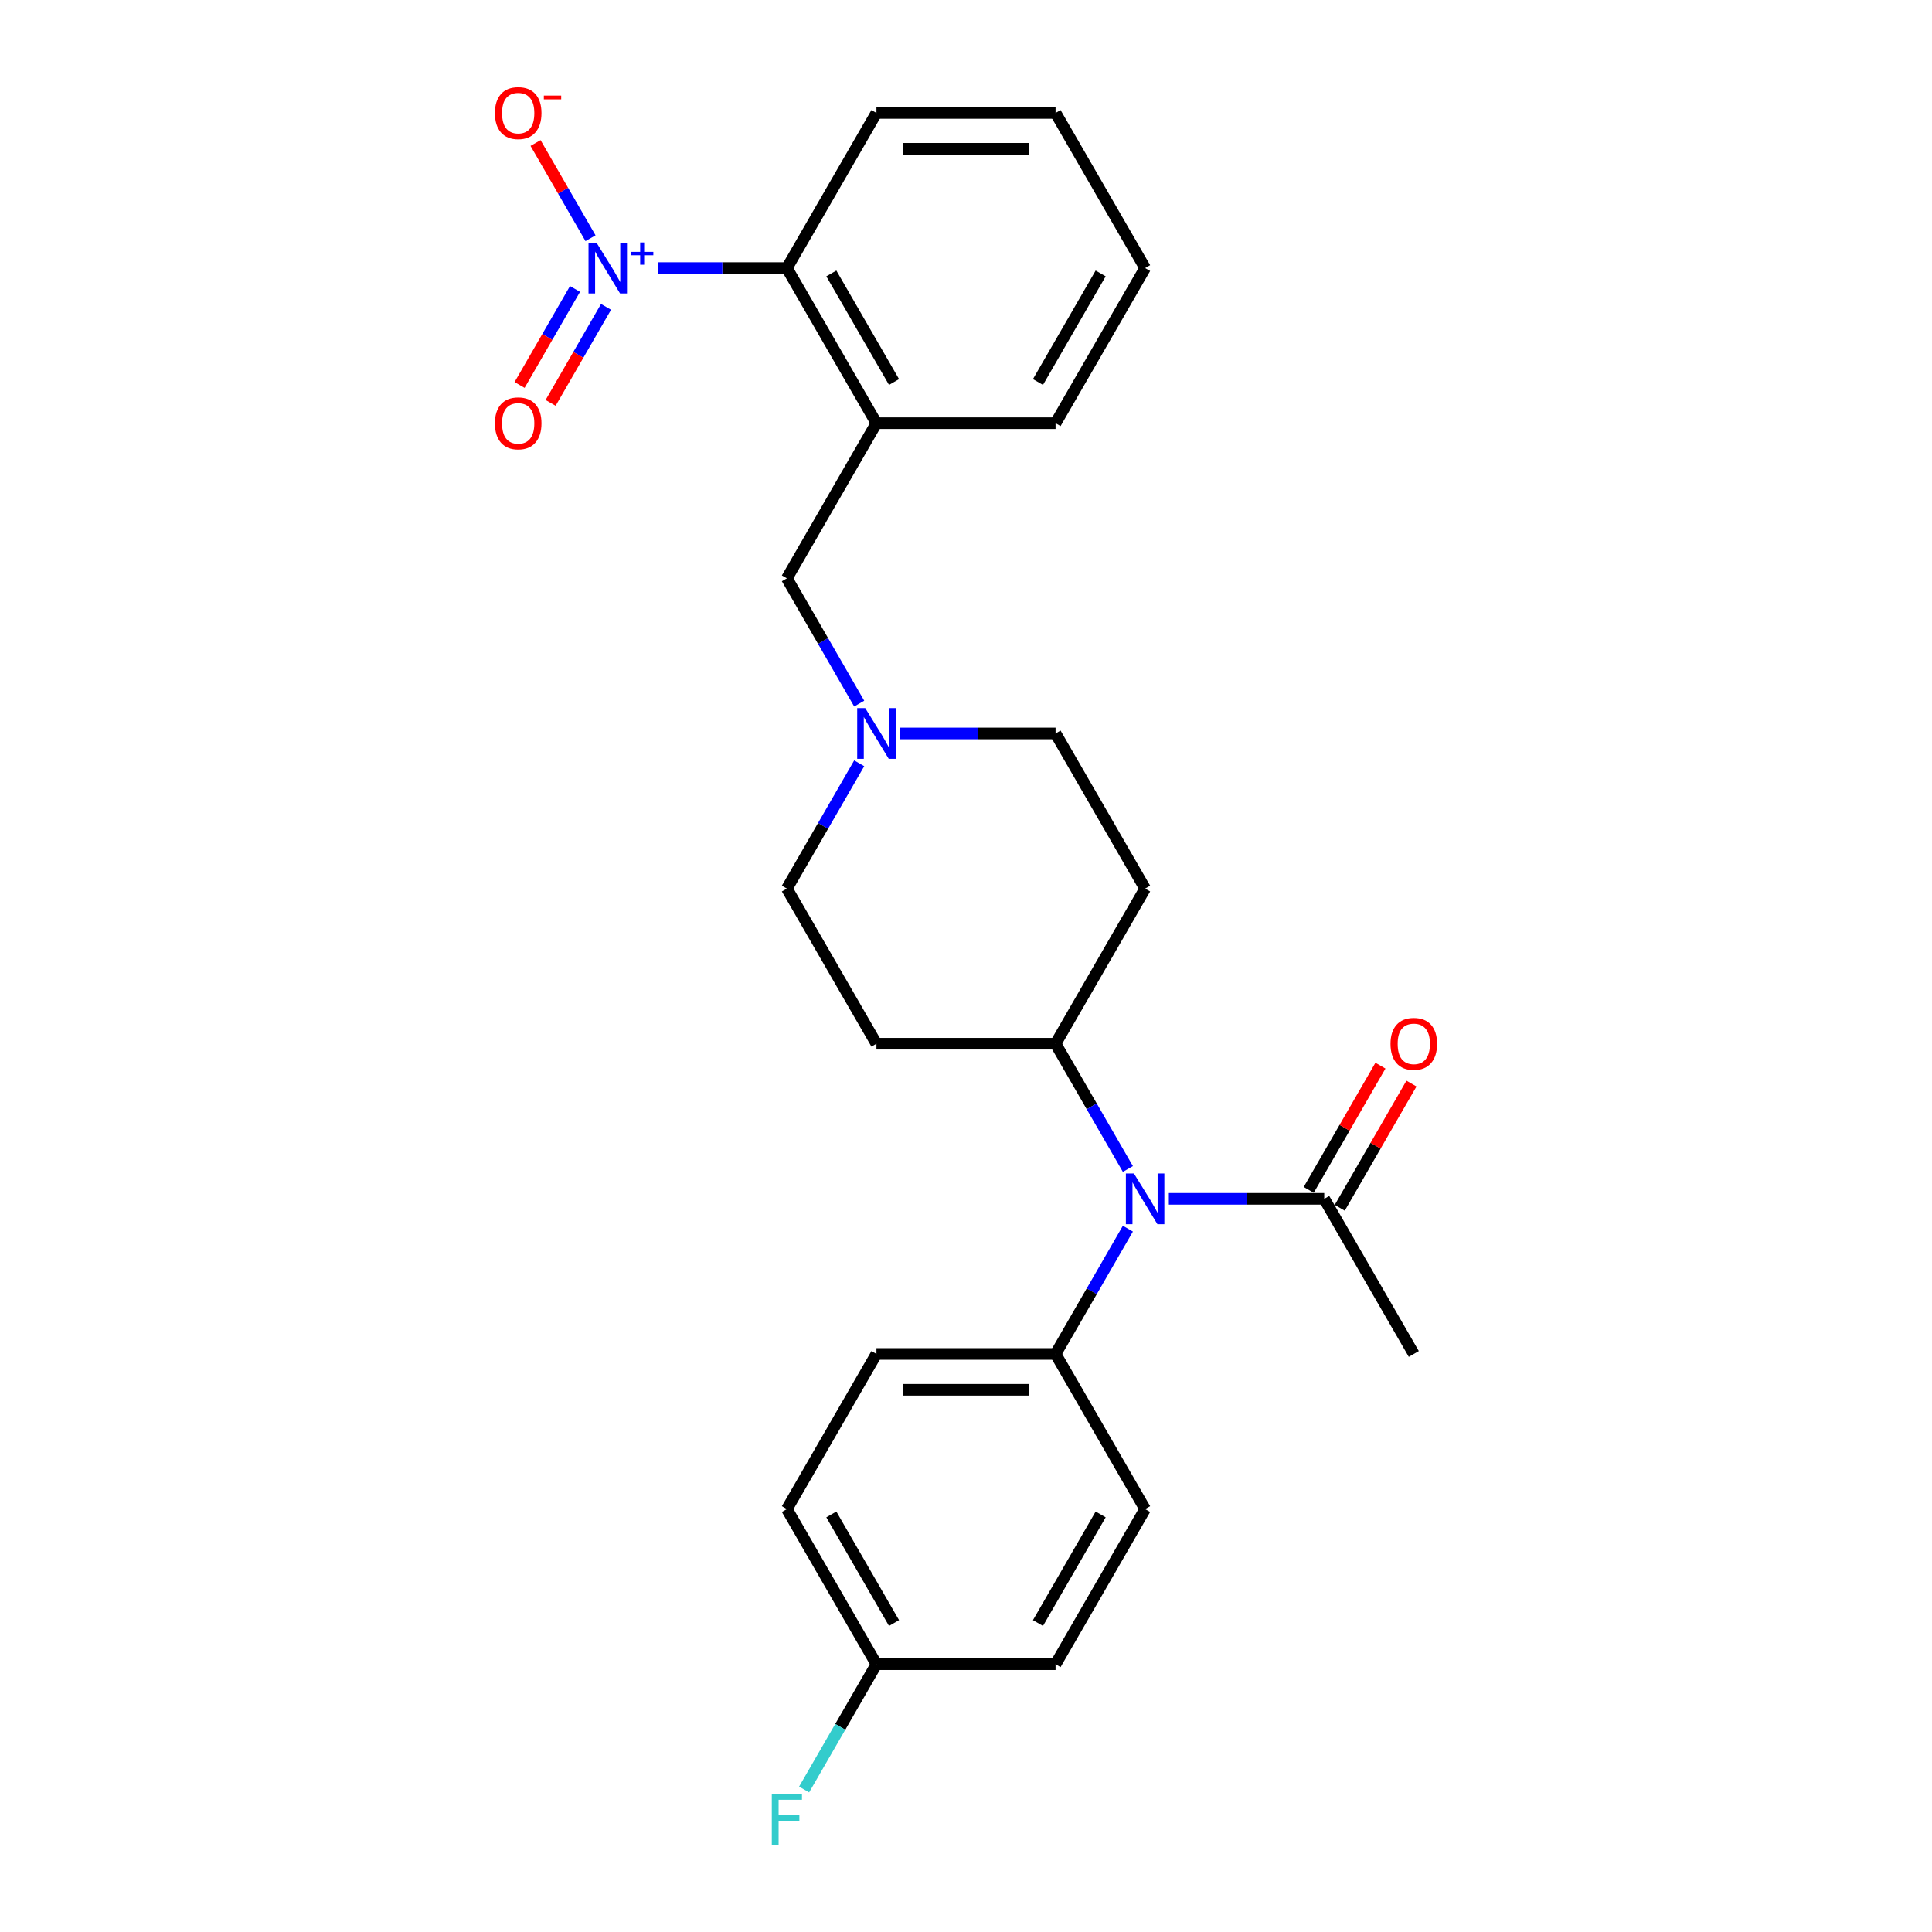 <?xml version='1.0' encoding='iso-8859-1'?>
<svg version='1.1' baseProfile='full'
              xmlns='http://www.w3.org/2000/svg'
                      xmlns:rdkit='http://www.rdkit.org/xml'
                      xmlns:xlink='http://www.w3.org/1999/xlink'
                  xml:space='preserve'
width='1000px' height='1000px' viewBox='0 0 1000 1000'>
<!-- END OF HEADER -->
<rect style='opacity:1.0;fill:#FFFFFF;stroke:none' width='1000' height='1000' x='0' y='0'> </rect>
<path class='bond-0' d='M 546.357,540.219 L 592.714,459.926' style='fill:none;fill-rule:evenodd;stroke:#000000;stroke-width:6px;stroke-linecap:butt;stroke-linejoin:miter;stroke-opacity:1' />
<path class='bond-1' d='M 546.357,540.219 L 453.643,540.219' style='fill:none;fill-rule:evenodd;stroke:#000000;stroke-width:6px;stroke-linecap:butt;stroke-linejoin:miter;stroke-opacity:1' />
<path class='bond-2' d='M 546.357,540.219 L 565.077,572.642' style='fill:none;fill-rule:evenodd;stroke:#000000;stroke-width:6px;stroke-linecap:butt;stroke-linejoin:miter;stroke-opacity:1' />
<path class='bond-2' d='M 565.077,572.642 L 583.796,605.066' style='fill:none;fill-rule:evenodd;stroke:#0000FF;stroke-width:6px;stroke-linecap:butt;stroke-linejoin:miter;stroke-opacity:1' />
<path class='bond-3' d='M 592.714,459.926 L 546.357,379.634' style='fill:none;fill-rule:evenodd;stroke:#000000;stroke-width:6px;stroke-linecap:butt;stroke-linejoin:miter;stroke-opacity:1' />
<path class='bond-4' d='M 546.357,379.634 L 506.138,379.634' style='fill:none;fill-rule:evenodd;stroke:#000000;stroke-width:6px;stroke-linecap:butt;stroke-linejoin:miter;stroke-opacity:1' />
<path class='bond-4' d='M 506.138,379.634 L 465.918,379.634' style='fill:none;fill-rule:evenodd;stroke:#0000FF;stroke-width:6px;stroke-linecap:butt;stroke-linejoin:miter;stroke-opacity:1' />
<path class='bond-5' d='M 444.725,395.08 L 426.006,427.503' style='fill:none;fill-rule:evenodd;stroke:#0000FF;stroke-width:6px;stroke-linecap:butt;stroke-linejoin:miter;stroke-opacity:1' />
<path class='bond-5' d='M 426.006,427.503 L 407.286,459.926' style='fill:none;fill-rule:evenodd;stroke:#000000;stroke-width:6px;stroke-linecap:butt;stroke-linejoin:miter;stroke-opacity:1' />
<path class='bond-6' d='M 444.725,364.187 L 426.006,331.764' style='fill:none;fill-rule:evenodd;stroke:#0000FF;stroke-width:6px;stroke-linecap:butt;stroke-linejoin:miter;stroke-opacity:1' />
<path class='bond-6' d='M 426.006,331.764 L 407.286,299.341' style='fill:none;fill-rule:evenodd;stroke:#000000;stroke-width:6px;stroke-linecap:butt;stroke-linejoin:miter;stroke-opacity:1' />
<path class='bond-7' d='M 407.286,459.926 L 453.643,540.219' style='fill:none;fill-rule:evenodd;stroke:#000000;stroke-width:6px;stroke-linecap:butt;stroke-linejoin:miter;stroke-opacity:1' />
<path class='bond-8' d='M 604.989,620.512 L 645.209,620.512' style='fill:none;fill-rule:evenodd;stroke:#0000FF;stroke-width:6px;stroke-linecap:butt;stroke-linejoin:miter;stroke-opacity:1' />
<path class='bond-8' d='M 645.209,620.512 L 685.428,620.512' style='fill:none;fill-rule:evenodd;stroke:#000000;stroke-width:6px;stroke-linecap:butt;stroke-linejoin:miter;stroke-opacity:1' />
<path class='bond-9' d='M 583.796,635.958 L 565.077,668.381' style='fill:none;fill-rule:evenodd;stroke:#0000FF;stroke-width:6px;stroke-linecap:butt;stroke-linejoin:miter;stroke-opacity:1' />
<path class='bond-9' d='M 565.077,668.381 L 546.357,700.805' style='fill:none;fill-rule:evenodd;stroke:#000000;stroke-width:6px;stroke-linecap:butt;stroke-linejoin:miter;stroke-opacity:1' />
<path class='bond-10' d='M 546.357,219.048 L 592.714,138.755' style='fill:none;fill-rule:evenodd;stroke:#000000;stroke-width:6px;stroke-linecap:butt;stroke-linejoin:miter;stroke-opacity:1' />
<path class='bond-10' d='M 537.252,197.733 L 569.702,141.528' style='fill:none;fill-rule:evenodd;stroke:#000000;stroke-width:6px;stroke-linecap:butt;stroke-linejoin:miter;stroke-opacity:1' />
<path class='bond-11' d='M 546.357,219.048 L 453.643,219.048' style='fill:none;fill-rule:evenodd;stroke:#000000;stroke-width:6px;stroke-linecap:butt;stroke-linejoin:miter;stroke-opacity:1' />
<path class='bond-12' d='M 592.714,138.755 L 546.357,58.462' style='fill:none;fill-rule:evenodd;stroke:#000000;stroke-width:6px;stroke-linecap:butt;stroke-linejoin:miter;stroke-opacity:1' />
<path class='bond-13' d='M 546.357,58.462 L 453.643,58.462' style='fill:none;fill-rule:evenodd;stroke:#000000;stroke-width:6px;stroke-linecap:butt;stroke-linejoin:miter;stroke-opacity:1' />
<path class='bond-13' d='M 532.45,77.005 L 467.55,77.005' style='fill:none;fill-rule:evenodd;stroke:#000000;stroke-width:6px;stroke-linecap:butt;stroke-linejoin:miter;stroke-opacity:1' />
<path class='bond-14' d='M 731.785,700.805 L 685.428,620.512' style='fill:none;fill-rule:evenodd;stroke:#000000;stroke-width:6px;stroke-linecap:butt;stroke-linejoin:miter;stroke-opacity:1' />
<path class='bond-15' d='M 693.457,625.148 L 712.016,593.002' style='fill:none;fill-rule:evenodd;stroke:#000000;stroke-width:6px;stroke-linecap:butt;stroke-linejoin:miter;stroke-opacity:1' />
<path class='bond-15' d='M 712.016,593.002 L 730.575,560.857' style='fill:none;fill-rule:evenodd;stroke:#FF0000;stroke-width:6px;stroke-linecap:butt;stroke-linejoin:miter;stroke-opacity:1' />
<path class='bond-15' d='M 677.399,615.876 L 695.958,583.731' style='fill:none;fill-rule:evenodd;stroke:#000000;stroke-width:6px;stroke-linecap:butt;stroke-linejoin:miter;stroke-opacity:1' />
<path class='bond-15' d='M 695.958,583.731 L 714.517,551.586' style='fill:none;fill-rule:evenodd;stroke:#FF0000;stroke-width:6px;stroke-linecap:butt;stroke-linejoin:miter;stroke-opacity:1' />
<path class='bond-16' d='M 546.357,700.805 L 592.714,781.097' style='fill:none;fill-rule:evenodd;stroke:#000000;stroke-width:6px;stroke-linecap:butt;stroke-linejoin:miter;stroke-opacity:1' />
<path class='bond-17' d='M 546.357,700.805 L 453.643,700.805' style='fill:none;fill-rule:evenodd;stroke:#000000;stroke-width:6px;stroke-linecap:butt;stroke-linejoin:miter;stroke-opacity:1' />
<path class='bond-17' d='M 532.45,719.347 L 467.55,719.347' style='fill:none;fill-rule:evenodd;stroke:#000000;stroke-width:6px;stroke-linecap:butt;stroke-linejoin:miter;stroke-opacity:1' />
<path class='bond-18' d='M 453.643,861.39 L 407.286,781.097' style='fill:none;fill-rule:evenodd;stroke:#000000;stroke-width:6px;stroke-linecap:butt;stroke-linejoin:miter;stroke-opacity:1' />
<path class='bond-18' d='M 462.748,840.075 L 430.298,783.87' style='fill:none;fill-rule:evenodd;stroke:#000000;stroke-width:6px;stroke-linecap:butt;stroke-linejoin:miter;stroke-opacity:1' />
<path class='bond-19' d='M 453.643,861.39 L 434.923,893.813' style='fill:none;fill-rule:evenodd;stroke:#000000;stroke-width:6px;stroke-linecap:butt;stroke-linejoin:miter;stroke-opacity:1' />
<path class='bond-19' d='M 434.923,893.813 L 416.204,926.237' style='fill:none;fill-rule:evenodd;stroke:#33CCCC;stroke-width:6px;stroke-linecap:butt;stroke-linejoin:miter;stroke-opacity:1' />
<path class='bond-20' d='M 453.643,861.39 L 546.357,861.39' style='fill:none;fill-rule:evenodd;stroke:#000000;stroke-width:6px;stroke-linecap:butt;stroke-linejoin:miter;stroke-opacity:1' />
<path class='bond-21' d='M 592.714,781.097 L 546.357,861.39' style='fill:none;fill-rule:evenodd;stroke:#000000;stroke-width:6px;stroke-linecap:butt;stroke-linejoin:miter;stroke-opacity:1' />
<path class='bond-21' d='M 569.702,783.87 L 537.252,840.075' style='fill:none;fill-rule:evenodd;stroke:#000000;stroke-width:6px;stroke-linecap:butt;stroke-linejoin:miter;stroke-opacity:1' />
<path class='bond-22' d='M 453.643,700.805 L 407.286,781.097' style='fill:none;fill-rule:evenodd;stroke:#000000;stroke-width:6px;stroke-linecap:butt;stroke-linejoin:miter;stroke-opacity:1' />
<path class='bond-23' d='M 453.643,58.462 L 407.286,138.755' style='fill:none;fill-rule:evenodd;stroke:#000000;stroke-width:6px;stroke-linecap:butt;stroke-linejoin:miter;stroke-opacity:1' />
<path class='bond-24' d='M 407.286,138.755 L 453.643,219.048' style='fill:none;fill-rule:evenodd;stroke:#000000;stroke-width:6px;stroke-linecap:butt;stroke-linejoin:miter;stroke-opacity:1' />
<path class='bond-24' d='M 430.298,141.528 L 462.748,197.733' style='fill:none;fill-rule:evenodd;stroke:#000000;stroke-width:6px;stroke-linecap:butt;stroke-linejoin:miter;stroke-opacity:1' />
<path class='bond-25' d='M 407.286,138.755 L 373.883,138.755' style='fill:none;fill-rule:evenodd;stroke:#000000;stroke-width:6px;stroke-linecap:butt;stroke-linejoin:miter;stroke-opacity:1' />
<path class='bond-25' d='M 373.883,138.755 L 340.481,138.755' style='fill:none;fill-rule:evenodd;stroke:#0000FF;stroke-width:6px;stroke-linecap:butt;stroke-linejoin:miter;stroke-opacity:1' />
<path class='bond-26' d='M 453.643,219.048 L 407.286,299.341' style='fill:none;fill-rule:evenodd;stroke:#000000;stroke-width:6px;stroke-linecap:butt;stroke-linejoin:miter;stroke-opacity:1' />
<path class='bond-27' d='M 305.654,123.309 L 291.425,98.664' style='fill:none;fill-rule:evenodd;stroke:#0000FF;stroke-width:6px;stroke-linecap:butt;stroke-linejoin:miter;stroke-opacity:1' />
<path class='bond-27' d='M 291.425,98.664 L 277.196,74.019' style='fill:none;fill-rule:evenodd;stroke:#FF0000;stroke-width:6px;stroke-linecap:butt;stroke-linejoin:miter;stroke-opacity:1' />
<path class='bond-28' d='M 297.625,149.566 L 283.278,174.415' style='fill:none;fill-rule:evenodd;stroke:#0000FF;stroke-width:6px;stroke-linecap:butt;stroke-linejoin:miter;stroke-opacity:1' />
<path class='bond-28' d='M 283.278,174.415 L 268.932,199.264' style='fill:none;fill-rule:evenodd;stroke:#FF0000;stroke-width:6px;stroke-linecap:butt;stroke-linejoin:miter;stroke-opacity:1' />
<path class='bond-28' d='M 313.683,158.837 L 299.337,183.686' style='fill:none;fill-rule:evenodd;stroke:#0000FF;stroke-width:6px;stroke-linecap:butt;stroke-linejoin:miter;stroke-opacity:1' />
<path class='bond-28' d='M 299.337,183.686 L 284.99,208.535' style='fill:none;fill-rule:evenodd;stroke:#FF0000;stroke-width:6px;stroke-linecap:butt;stroke-linejoin:miter;stroke-opacity:1' />
<path  class='atom-3' d='M 447.839 366.505
L 456.443 380.412
Q 457.296 381.784, 458.668 384.269
Q 460.04 386.754, 460.114 386.902
L 460.114 366.505
L 463.6 366.505
L 463.6 392.762
L 460.003 392.762
L 450.769 377.557
Q 449.693 375.777, 448.544 373.737
Q 447.431 371.697, 447.097 371.067
L 447.097 392.762
L 443.685 392.762
L 443.685 366.505
L 447.839 366.505
' fill='#0000FF'/>
<path  class='atom-6' d='M 586.91 607.383
L 595.514 621.291
Q 596.367 622.663, 597.739 625.148
Q 599.111 627.632, 599.186 627.781
L 599.186 607.383
L 602.672 607.383
L 602.672 633.64
L 599.074 633.64
L 589.84 618.435
Q 588.764 616.655, 587.615 614.615
Q 586.502 612.575, 586.168 611.945
L 586.168 633.64
L 582.757 633.64
L 582.757 607.383
L 586.91 607.383
' fill='#0000FF'/>
<path  class='atom-12' d='M 719.732 540.293
Q 719.732 533.989, 722.848 530.466
Q 725.963 526.942, 731.785 526.942
Q 737.608 526.942, 740.723 530.466
Q 743.838 533.989, 743.838 540.293
Q 743.838 546.672, 740.686 550.306
Q 737.534 553.904, 731.785 553.904
Q 726 553.904, 722.848 550.306
Q 719.732 546.709, 719.732 540.293
M 731.785 550.937
Q 735.79 550.937, 737.941 548.267
Q 740.13 545.559, 740.13 540.293
Q 740.13 535.138, 737.941 532.542
Q 735.79 529.909, 731.785 529.909
Q 727.78 529.909, 725.592 532.505
Q 723.441 535.101, 723.441 540.293
Q 723.441 545.596, 725.592 548.267
Q 727.78 550.937, 731.785 550.937
' fill='#FF0000'/>
<path  class='atom-15' d='M 399.479 928.555
L 415.092 928.555
L 415.092 931.558
L 403.003 931.558
L 403.003 939.532
L 413.757 939.532
L 413.757 942.573
L 403.003 942.573
L 403.003 954.811
L 399.479 954.811
L 399.479 928.555
' fill='#33CCCC'/>
<path  class='atom-23' d='M 308.768 125.627
L 317.372 139.534
Q 318.225 140.906, 319.597 143.391
Q 320.969 145.876, 321.043 146.024
L 321.043 125.627
L 324.529 125.627
L 324.529 151.884
L 320.932 151.884
L 311.698 136.678
Q 310.622 134.898, 309.473 132.859
Q 308.36 130.819, 308.026 130.188
L 308.026 151.884
L 304.614 151.884
L 304.614 125.627
L 308.768 125.627
' fill='#0000FF'/>
<path  class='atom-23' d='M 326.732 130.36
L 331.358 130.36
L 331.358 125.489
L 333.414 125.489
L 333.414 130.36
L 338.163 130.36
L 338.163 132.122
L 333.414 132.122
L 333.414 137.017
L 331.358 137.017
L 331.358 132.122
L 326.732 132.122
L 326.732 130.36
' fill='#0000FF'/>
<path  class='atom-25' d='M 256.162 58.537
Q 256.162 52.232, 259.277 48.709
Q 262.392 45.186, 268.215 45.186
Q 274.037 45.186, 277.152 48.709
Q 280.268 52.232, 280.268 58.537
Q 280.268 64.915, 277.115 68.55
Q 273.963 72.147, 268.215 72.147
Q 262.429 72.147, 259.277 68.55
Q 256.162 64.953, 256.162 58.537
M 268.215 69.18
Q 272.22 69.18, 274.371 66.51
Q 276.559 63.803, 276.559 58.537
Q 276.559 53.382, 274.371 50.786
Q 272.22 48.153, 268.215 48.153
Q 264.21 48.153, 262.021 50.749
Q 259.87 53.345, 259.87 58.537
Q 259.87 63.84, 262.021 66.51
Q 264.21 69.18, 268.215 69.18
' fill='#FF0000'/>
<path  class='atom-25' d='M 281.491 49.471
L 290.474 49.471
L 290.474 51.429
L 281.491 51.429
L 281.491 49.471
' fill='#FF0000'/>
<path  class='atom-26' d='M 256.162 219.122
Q 256.162 212.818, 259.277 209.294
Q 262.392 205.771, 268.215 205.771
Q 274.037 205.771, 277.152 209.294
Q 280.268 212.818, 280.268 219.122
Q 280.268 225.501, 277.115 229.135
Q 273.963 232.733, 268.215 232.733
Q 262.429 232.733, 259.277 229.135
Q 256.162 225.538, 256.162 219.122
M 268.215 229.766
Q 272.22 229.766, 274.371 227.096
Q 276.559 224.388, 276.559 219.122
Q 276.559 213.967, 274.371 211.371
Q 272.22 208.738, 268.215 208.738
Q 264.21 208.738, 262.021 211.334
Q 259.87 213.93, 259.87 219.122
Q 259.87 224.425, 262.021 227.096
Q 264.21 229.766, 268.215 229.766
' fill='#FF0000'/>
</svg>
